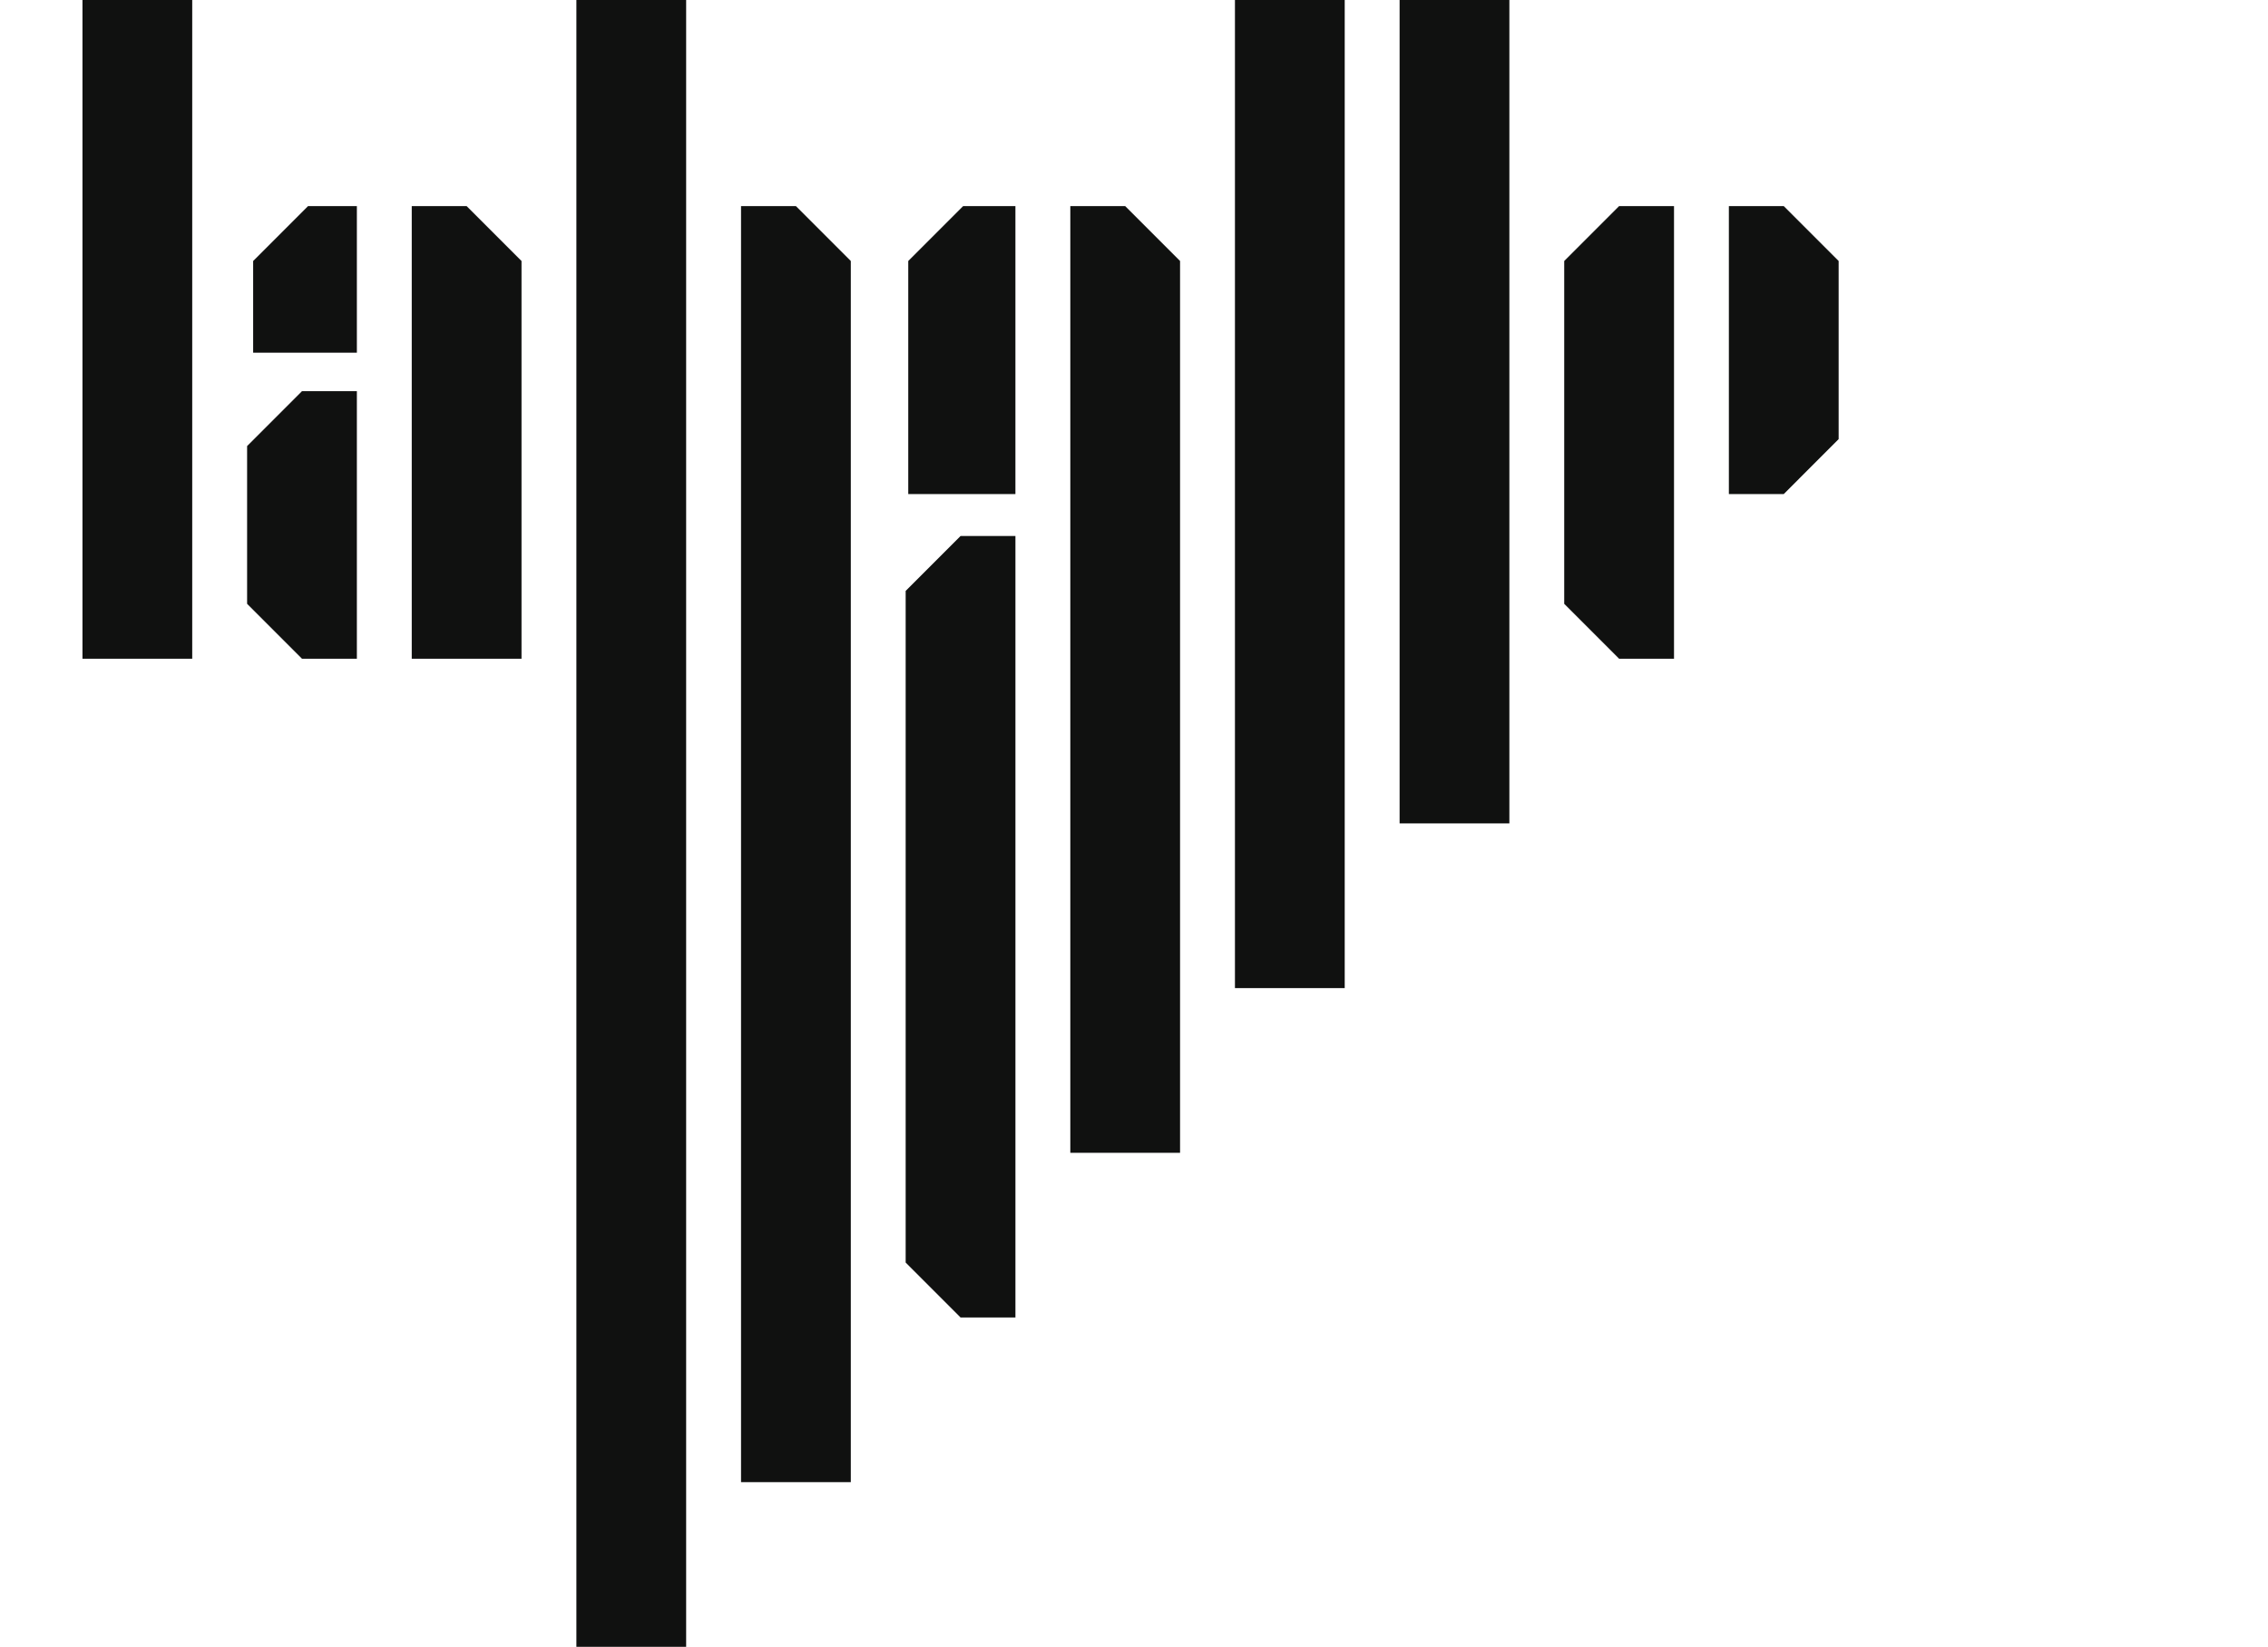 <?xml version="1.0" encoding="UTF-8"?>
<!-- Generator: Adobe Illustrator 16.0.0, SVG Export Plug-In . SVG Version: 6.00 Build 0)  -->
<!DOCTYPE svg PUBLIC "-//W3C//DTD SVG 1.1//EN" "http://www.w3.org/Graphics/SVG/1.1/DTD/svg11.dtd">
<svg version="1.1" id="Calque_1" xmlns="http://www.w3.org/2000/svg" xmlns:xlink="http://www.w3.org/1999/xlink" x="0px" y="0px" width="191.367px" height="138.918px" viewBox="0 179.297 191.367 138.918" enable-background="new 0 179.297 191.367 138.918" xml:space="preserve">
<rect x="118.094" y="179.297" fill="#101110" width="9.262" height="69.458"/>
<rect x="6.958" y="179.297" fill="#101110" width="9.261" height="55.567"/>
<rect x="104.201" y="179.296" fill="#101110" width="9.262" height="83.352"/>
<rect x="48.634" y="179.297" fill="#101110" width="9.261" height="138.918"/>
<polygon fill="#101110" points="62.526,196.683 62.526,304.323 71.788,304.323 71.788,201.314 67.157,196.683 "/>
<polygon fill="#101110" points="155.139,201.313 150.508,196.683 145.877,196.683 145.877,220.973 150.508,220.973 155.139,216.34   "/>
<polygon fill="#101110" points="25.481,212.293 20.85,216.924 20.85,230.232 25.481,234.864 30.112,234.864 30.112,212.293 "/>
<polygon fill="#101110" points="25.991,196.683 21.36,201.314 21.36,209.047 30.112,209.047 30.112,196.683 "/>
<polygon fill="#101110" points="136.615,196.683 131.984,201.314 131.984,230.233 134.898,233.146 136.615,234.864 141.248,234.864   141.248,196.683 "/>
<polygon fill="#101110" points="81.267,196.683 76.636,201.314 76.636,220.973 85.678,220.973 85.678,196.683 "/>
<polygon fill="#101110" points="81.049,224.51 76.417,229.142 76.417,285.801 81.049,290.433 85.679,290.433 85.679,224.51 "/>
<polygon fill="#101110" points="99.57,201.313 94.94,196.683 90.31,196.683 90.31,276.54 99.57,276.54 "/>
<polygon fill="#101110" points="44.004,201.313 39.373,196.683 34.742,196.683 34.742,234.864 44.004,234.864 "/>
</svg>
